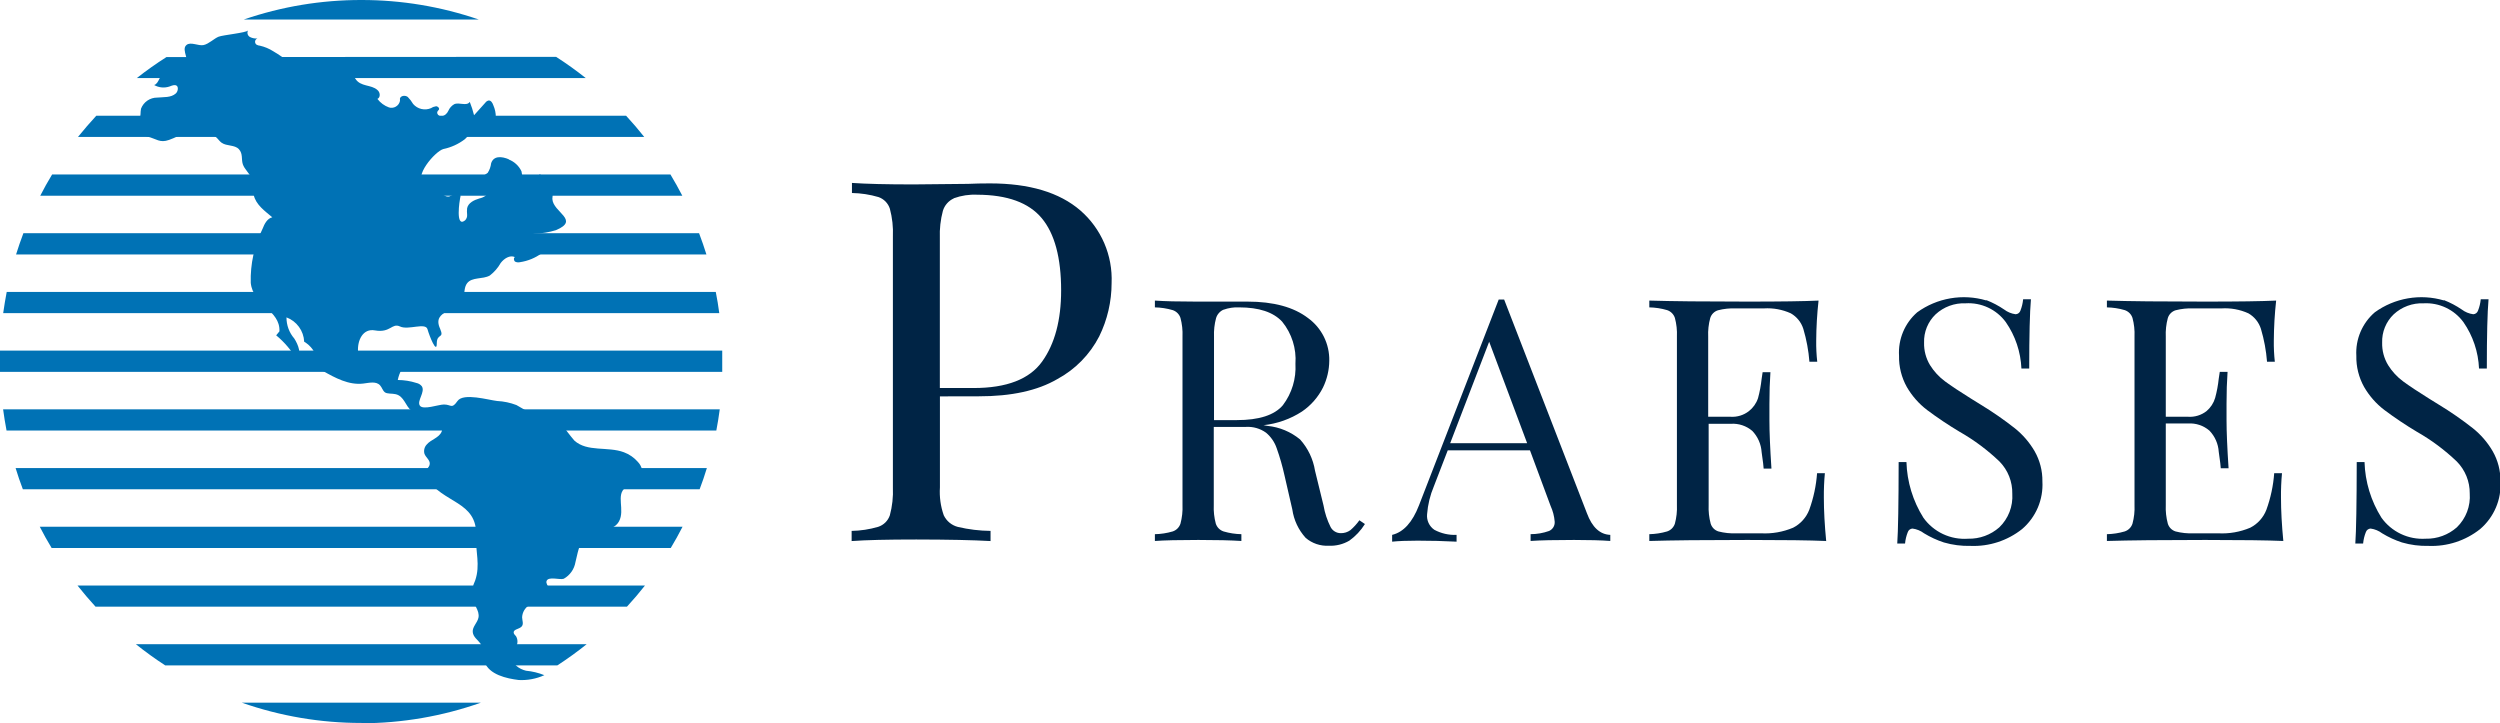 <?xml version="1.0" encoding="UTF-8"?>
<svg xmlns="http://www.w3.org/2000/svg" width="159" height="46" viewBox="0 0 159 46" fill="none">
  <g clip-path="url(#clip0_77_2810)">
    <path d="M59.779 25.21V31C59.74 31.601 59.823 32.204 60.023 32.772C60.109 32.954 60.234 33.114 60.389 33.242C60.544 33.37 60.726 33.462 60.92 33.512C61.602 33.673 62.299 33.758 62.999 33.765V34.411C61.884 34.348 60.31 34.315 58.276 34.312C56.434 34.312 55.064 34.345 54.164 34.411V33.765C54.735 33.755 55.303 33.668 55.851 33.507C56.023 33.451 56.181 33.356 56.31 33.228C56.439 33.101 56.537 32.944 56.595 32.772C56.749 32.196 56.815 31.6 56.788 31.005V15.041C56.815 14.445 56.749 13.849 56.595 13.273C56.54 13.102 56.446 12.946 56.32 12.817C56.194 12.689 56.04 12.591 55.87 12.533C55.322 12.372 54.755 12.285 54.184 12.275V11.634C55.083 11.697 56.39 11.729 58.103 11.729L61.575 11.694C61.982 11.674 62.443 11.664 62.959 11.664C65.466 11.664 67.384 12.238 68.713 13.387C69.37 13.958 69.889 14.669 70.233 15.469C70.576 16.269 70.735 17.135 70.698 18.005C70.697 19.181 70.428 20.341 69.909 21.396C69.314 22.551 68.383 23.498 67.24 24.113C65.987 24.844 64.322 25.208 62.245 25.205L59.779 25.21ZM60.662 12.617C60.497 12.692 60.35 12.801 60.23 12.937C60.11 13.073 60.021 13.233 59.968 13.407C59.817 13.973 59.752 14.559 59.774 15.145V24.678H61.927C64.027 24.678 65.479 24.116 66.283 22.99C67.086 21.865 67.488 20.359 67.488 18.472C67.488 16.393 67.076 14.86 66.253 13.874C65.429 12.887 64.064 12.391 62.156 12.384C61.65 12.359 61.144 12.435 60.667 12.607" fill="#002445"></path>
    <path d="M86.809 33.328C86.551 33.742 86.214 34.102 85.817 34.386C85.42 34.619 84.963 34.731 84.503 34.709C83.971 34.735 83.45 34.558 83.044 34.212C82.584 33.708 82.287 33.076 82.191 32.4L81.695 30.24C81.566 29.654 81.4 29.077 81.199 28.512C81.068 28.125 80.833 27.781 80.519 27.519C80.149 27.253 79.699 27.124 79.245 27.151H77.196V32.117C77.178 32.517 77.221 32.917 77.325 33.303C77.363 33.419 77.427 33.525 77.513 33.611C77.6 33.698 77.705 33.762 77.821 33.8C78.189 33.908 78.569 33.967 78.952 33.974V34.406C78.29 34.363 77.378 34.341 76.214 34.341C74.977 34.341 74.056 34.363 73.451 34.406V33.974C73.834 33.967 74.214 33.908 74.582 33.8C74.698 33.762 74.803 33.698 74.889 33.611C74.975 33.525 75.04 33.419 75.078 33.303C75.181 32.917 75.225 32.517 75.207 32.117V21.406C75.225 21.006 75.181 20.606 75.078 20.22C75.04 20.104 74.975 19.998 74.889 19.912C74.803 19.826 74.698 19.761 74.582 19.723C74.214 19.615 73.834 19.556 73.451 19.549V19.117C74.056 19.16 74.934 19.182 76.085 19.182H78.416C78.689 19.182 78.997 19.182 79.344 19.182C80.997 19.182 82.28 19.531 83.193 20.23C83.619 20.539 83.965 20.948 84.2 21.42C84.434 21.892 84.552 22.413 84.542 22.941C84.537 23.529 84.402 24.109 84.146 24.639C83.838 25.256 83.376 25.785 82.806 26.173C82.07 26.651 81.233 26.948 80.361 27.042L80.619 27.087C81.378 27.163 82.098 27.464 82.687 27.951C83.187 28.508 83.516 29.197 83.635 29.937L84.175 32.142C84.256 32.622 84.409 33.087 84.627 33.522C84.689 33.639 84.782 33.737 84.895 33.805C85.009 33.873 85.139 33.91 85.272 33.909C85.493 33.915 85.709 33.847 85.887 33.716C86.102 33.531 86.293 33.321 86.457 33.09L86.809 33.328ZM77.806 19.698C77.694 19.749 77.594 19.824 77.514 19.918C77.433 20.011 77.374 20.121 77.34 20.239C77.239 20.62 77.195 21.013 77.211 21.406V26.719H78.654C80.076 26.719 81.055 26.403 81.591 25.771C82.163 25.015 82.446 24.08 82.39 23.134C82.46 22.167 82.158 21.21 81.546 20.458C80.984 19.852 80.071 19.549 78.808 19.549C78.471 19.533 78.134 19.584 77.816 19.698" fill="#002445"></path>
    <path d="M102.415 33.973V34.405C101.84 34.362 101.071 34.341 100.108 34.341C98.872 34.341 97.951 34.362 97.346 34.405V33.973C97.746 33.973 98.144 33.904 98.521 33.77C98.635 33.72 98.731 33.636 98.796 33.529C98.859 33.423 98.888 33.298 98.878 33.174C98.85 32.831 98.763 32.495 98.62 32.181L97.306 28.64H92.077L91.194 30.93C90.956 31.493 90.81 32.092 90.763 32.702C90.743 32.894 90.776 33.087 90.857 33.262C90.939 33.437 91.065 33.587 91.224 33.695C91.658 33.928 92.146 34.04 92.638 34.018V34.45C91.818 34.407 90.991 34.386 90.158 34.386C89.496 34.386 88.957 34.407 88.54 34.45V34.018C89.261 33.846 89.83 33.22 90.247 32.141L95.317 19.052H95.664L100.927 32.638C101.258 33.532 101.754 33.992 102.415 34.018M97.127 28.189L94.711 21.734L92.231 28.189H97.127Z" fill="#002445"></path>
    <path d="M116.111 34.406C115.119 34.363 113.466 34.341 111.151 34.341C108.389 34.341 106.304 34.363 104.896 34.406V33.974C105.279 33.966 105.659 33.908 106.027 33.8C106.142 33.762 106.248 33.698 106.334 33.611C106.42 33.525 106.485 33.419 106.523 33.303C106.626 32.917 106.67 32.517 106.652 32.117V21.406C106.67 21.006 106.626 20.606 106.523 20.22C106.485 20.104 106.42 19.998 106.334 19.912C106.248 19.826 106.142 19.761 106.027 19.723C105.659 19.615 105.279 19.557 104.896 19.549V19.117C106.304 19.16 108.389 19.182 111.151 19.182C113.264 19.182 114.767 19.16 115.66 19.117C115.566 19.963 115.516 20.813 115.511 21.665C115.505 22.112 115.526 22.56 115.576 23.005H115.079C115.024 22.298 114.894 21.599 114.693 20.92C114.561 20.5 114.276 20.145 113.894 19.927C113.359 19.685 112.773 19.578 112.187 19.614H110.397C110.016 19.598 109.635 19.638 109.266 19.733C109.149 19.768 109.042 19.832 108.956 19.919C108.869 20.006 108.805 20.112 108.77 20.23C108.666 20.616 108.622 21.016 108.641 21.416V26.506H110.064C110.484 26.533 110.898 26.406 111.23 26.148C111.5 25.937 111.702 25.65 111.81 25.324C111.919 24.924 111.995 24.515 112.039 24.102L112.103 23.671H112.599C112.556 24.276 112.535 24.953 112.535 25.701V26.739C112.535 27.474 112.578 28.495 112.664 29.803H112.168C112.168 29.703 112.125 29.354 112.039 28.755C112.007 28.248 111.796 27.769 111.443 27.404C111.069 27.085 110.585 26.923 110.094 26.953H108.67V32.117C108.652 32.517 108.696 32.917 108.799 33.303C108.835 33.421 108.899 33.527 108.985 33.614C109.072 33.701 109.178 33.764 109.295 33.8C109.665 33.895 110.046 33.935 110.427 33.919H112.004C112.702 33.956 113.399 33.834 114.043 33.562C114.514 33.321 114.88 32.914 115.07 32.42C115.341 31.672 115.508 30.89 115.566 30.096H116.062C116.013 30.612 115.992 31.131 115.997 31.65C115.997 32.471 116.047 33.393 116.146 34.416" fill="#002445"></path>
    <path d="M126.33 19.087C126.728 19.242 127.108 19.442 127.461 19.683C127.675 19.846 127.928 19.951 128.195 19.986C128.263 19.983 128.328 19.96 128.382 19.919C128.436 19.878 128.477 19.822 128.498 19.758C128.59 19.526 128.649 19.282 128.671 19.033H129.167C129.095 19.867 129.058 21.335 129.058 23.437H128.562C128.517 22.38 128.173 21.357 127.57 20.488C127.277 20.089 126.889 19.77 126.441 19.561C125.993 19.352 125.499 19.259 125.006 19.291C124.658 19.276 124.312 19.331 123.986 19.451C123.66 19.571 123.361 19.755 123.106 19.991C122.863 20.223 122.673 20.503 122.546 20.814C122.42 21.124 122.36 21.458 122.371 21.794C122.359 22.295 122.489 22.789 122.748 23.219C122.999 23.622 123.324 23.974 123.706 24.256C124.096 24.544 124.65 24.912 125.368 25.359L125.993 25.746C126.738 26.199 127.455 26.697 128.141 27.236C128.647 27.64 129.074 28.135 129.401 28.695C129.735 29.28 129.906 29.944 129.897 30.617C129.929 31.189 129.829 31.76 129.605 32.286C129.38 32.812 129.037 33.28 128.602 33.651C127.672 34.388 126.508 34.767 125.323 34.719C124.751 34.733 124.181 34.66 123.631 34.5C123.19 34.356 122.768 34.161 122.371 33.919C122.157 33.757 121.904 33.652 121.637 33.616C121.57 33.619 121.504 33.642 121.45 33.683C121.396 33.724 121.356 33.78 121.335 33.845C121.242 34.077 121.184 34.321 121.161 34.57H120.665C120.721 33.778 120.751 32.05 120.754 29.386H121.25C121.288 30.641 121.66 31.863 122.327 32.926C122.647 33.374 123.077 33.733 123.576 33.967C124.075 34.201 124.625 34.302 125.174 34.262C125.903 34.279 126.612 34.02 127.158 33.537C127.442 33.263 127.662 32.93 127.805 32.562C127.947 32.195 128.007 31.8 127.982 31.407C127.99 31.028 127.922 30.652 127.784 30.3C127.645 29.948 127.437 29.627 127.173 29.356C126.403 28.619 125.545 27.98 124.619 27.454C123.909 27.03 123.222 26.569 122.56 26.074C122.04 25.677 121.603 25.18 121.275 24.614C120.936 24.008 120.764 23.322 120.779 22.628C120.747 22.109 120.835 21.59 121.035 21.11C121.236 20.63 121.543 20.203 121.935 19.862C122.561 19.409 123.282 19.106 124.043 18.975C124.803 18.844 125.584 18.889 126.325 19.107" fill="#002445"></path>
    <path d="M145.215 34.406C144.223 34.363 142.569 34.341 140.254 34.341C137.493 34.341 135.408 34.363 133.999 34.406V33.974C134.382 33.966 134.762 33.908 135.13 33.8C135.246 33.762 135.351 33.698 135.437 33.611C135.524 33.525 135.588 33.419 135.626 33.303C135.73 32.917 135.774 32.517 135.755 32.117V21.406C135.773 21.006 135.73 20.606 135.626 20.22C135.588 20.104 135.524 19.998 135.437 19.912C135.351 19.826 135.246 19.761 135.13 19.723C134.762 19.615 134.382 19.557 133.999 19.549V19.117C135.408 19.16 137.493 19.182 140.254 19.182C142.367 19.182 143.87 19.16 144.763 19.117C144.669 19.963 144.62 20.813 144.615 21.665C144.608 22.112 144.63 22.56 144.679 23.005H144.183C144.128 22.298 143.998 21.599 143.796 20.92C143.664 20.5 143.379 20.145 142.997 19.927C142.462 19.685 141.877 19.578 141.291 19.614H139.5C139.119 19.598 138.738 19.638 138.369 19.733C138.252 19.768 138.146 19.832 138.059 19.919C137.973 20.006 137.909 20.112 137.873 20.23C137.769 20.616 137.726 21.016 137.744 21.416V26.506H139.168C139.587 26.533 140.002 26.406 140.334 26.148C140.596 25.927 140.788 25.634 140.884 25.304C140.993 24.904 141.069 24.495 141.112 24.083L141.177 23.651H141.673C141.63 24.256 141.608 24.933 141.608 25.681V26.719C141.608 27.454 141.651 28.475 141.737 29.783H141.241C141.241 29.684 141.198 29.334 141.112 28.735C141.081 28.228 140.87 27.75 140.517 27.385C140.143 27.065 139.659 26.903 139.168 26.933H137.744V32.117C137.726 32.517 137.769 32.917 137.873 33.303C137.909 33.421 137.973 33.527 138.059 33.614C138.146 33.701 138.252 33.764 138.369 33.8C138.738 33.895 139.119 33.935 139.5 33.919H141.078C141.776 33.956 142.473 33.834 143.116 33.562C143.588 33.321 143.954 32.914 144.143 32.42C144.414 31.672 144.581 30.89 144.639 30.096H145.135C145.087 30.612 145.065 31.131 145.071 31.65C145.071 32.471 145.121 33.393 145.22 34.416" fill="#002445"></path>
    <path d="M155.433 19.087C155.832 19.242 156.211 19.442 156.565 19.683C156.779 19.846 157.032 19.951 157.299 19.986C157.366 19.983 157.432 19.96 157.486 19.919C157.54 19.878 157.58 19.822 157.601 19.758C157.694 19.526 157.752 19.282 157.775 19.033H158.271C158.198 19.867 158.162 21.335 158.162 23.437H157.666C157.621 22.38 157.277 21.357 156.674 20.488C156.384 20.093 156 19.777 155.557 19.568C155.115 19.359 154.627 19.264 154.139 19.291C153.792 19.276 153.445 19.331 153.119 19.451C152.793 19.571 152.494 19.755 152.239 19.991C151.997 20.223 151.806 20.503 151.68 20.814C151.553 21.124 151.494 21.458 151.505 21.794C151.492 22.295 151.623 22.789 151.882 23.219C152.132 23.622 152.457 23.974 152.839 24.256C153.229 24.544 153.783 24.912 154.501 25.359L155.126 25.746C155.871 26.199 156.588 26.697 157.274 27.236C157.78 27.64 158.207 28.135 158.534 28.695C158.868 29.28 159.039 29.944 159.03 30.617C159.063 31.189 158.963 31.76 158.738 32.286C158.513 32.812 158.17 33.28 157.735 33.651C156.805 34.388 155.642 34.767 154.456 34.719C153.885 34.733 153.314 34.66 152.765 34.5C152.324 34.356 151.901 34.161 151.505 33.919C151.29 33.757 151.037 33.652 150.771 33.616C150.703 33.619 150.638 33.642 150.584 33.683C150.53 33.724 150.489 33.78 150.468 33.845C150.375 34.077 150.317 34.321 150.294 34.57H149.798C149.855 33.778 149.884 32.05 149.888 29.386H150.384C150.421 30.641 150.793 31.863 151.46 32.926C151.777 33.369 152.202 33.724 152.694 33.958C153.186 34.192 153.729 34.296 154.273 34.262C155.002 34.279 155.71 34.02 156.257 33.537C156.542 33.26 156.763 32.924 156.905 32.553C157.046 32.181 157.105 31.783 157.075 31.387C157.08 31.011 157.009 30.638 156.869 30.29C156.728 29.941 156.52 29.624 156.257 29.356C155.487 28.619 154.629 27.98 153.702 27.454C152.993 27.03 152.305 26.569 151.644 26.074C151.123 25.677 150.687 25.18 150.359 24.614C150.019 24.008 149.848 23.322 149.863 22.628C149.833 22.107 149.924 21.587 150.128 21.107C150.332 20.628 150.643 20.201 151.038 19.862C151.664 19.409 152.385 19.106 153.146 18.975C153.907 18.844 154.688 18.889 155.429 19.107" fill="#002445"></path>
    <path d="M32.382 10.139C31.886 9.926 31.39 9.906 31.236 10.383C31.211 10.6 31.137 10.809 31.018 10.993C30.895 11.092 30.758 11.172 30.611 11.232C30.473 11.311 30.348 11.46 30.393 11.614C30.468 11.867 30.889 11.833 30.998 12.076C31.021 12.143 31.021 12.216 31 12.284C30.978 12.352 30.936 12.411 30.879 12.453C30.761 12.535 30.628 12.593 30.487 12.622C30.15 12.722 29.778 12.9 29.709 13.243C29.694 13.378 29.694 13.515 29.709 13.65C29.715 13.717 29.707 13.786 29.684 13.849C29.661 13.913 29.623 13.97 29.575 14.018C28.945 14.514 29.237 12.722 29.267 12.582C29.295 12.509 29.295 12.428 29.267 12.354C29.198 12.245 29.034 12.25 28.92 12.309C28.815 12.383 28.702 12.445 28.582 12.493C28.225 12.578 27.992 12.131 27.67 11.952C27.461 11.838 27.208 11.838 27.005 11.723C26.221 11.287 27.68 9.618 28.196 9.479C28.693 9.376 29.161 9.162 29.565 8.853C29.971 8.501 30.026 8.014 30.715 8.034C30.849 8.051 30.984 8.051 31.117 8.034C31.239 7.991 31.344 7.912 31.418 7.807C31.493 7.702 31.533 7.577 31.534 7.448C31.535 7.188 31.481 6.931 31.375 6.693C31.326 6.549 31.231 6.381 31.078 6.391C30.991 6.41 30.915 6.462 30.864 6.535L30.15 7.329C30.079 7.04 29.988 6.756 29.877 6.48C29.684 6.778 29.198 6.48 28.885 6.629C28.722 6.723 28.593 6.868 28.518 7.041C28.48 7.127 28.424 7.204 28.354 7.267C28.284 7.329 28.201 7.376 28.111 7.403C27.928 7.433 27.724 7.215 27.838 7.066C27.865 7.038 27.89 7.008 27.913 6.976C27.967 6.877 27.848 6.758 27.734 6.758C27.621 6.774 27.512 6.814 27.417 6.877C27.223 6.96 27.009 6.979 26.803 6.932C26.598 6.885 26.413 6.773 26.276 6.614C26.181 6.451 26.066 6.301 25.934 6.167C25.785 6.053 25.512 6.068 25.438 6.252C25.432 6.308 25.432 6.364 25.438 6.42C25.422 6.495 25.39 6.566 25.346 6.628C25.301 6.69 25.244 6.742 25.178 6.78C25.113 6.819 25.04 6.844 24.964 6.853C24.888 6.862 24.811 6.855 24.738 6.832C24.446 6.728 24.191 6.539 24.004 6.291C24.207 6.202 24.192 5.874 24.004 5.725C23.607 5.363 22.932 5.536 22.6 5.005C22.387 4.658 22.248 4.613 22.049 4.767C21.598 5.129 21.682 4.226 21.608 4.052C21.171 4.505 20.58 4.778 19.951 4.816C19.386 4.701 18.868 4.419 18.463 4.007C18.12 3.734 17.759 3.485 17.382 3.262C17.12 3.095 16.831 2.974 16.528 2.905C16.453 2.9 16.38 2.878 16.315 2.84C16.282 2.817 16.256 2.784 16.24 2.747C16.224 2.709 16.218 2.668 16.224 2.628C16.229 2.587 16.246 2.549 16.272 2.517C16.297 2.486 16.331 2.462 16.37 2.448C16.207 2.46 16.044 2.428 15.898 2.354C15.827 2.315 15.773 2.249 15.75 2.171C15.727 2.093 15.736 2.008 15.774 1.937C15.665 2.085 14.182 2.225 13.904 2.334C13.627 2.443 13.284 2.791 12.952 2.865C12.62 2.94 12.123 2.632 11.856 2.865C11.493 3.173 12.158 3.928 11.761 4.196C11.736 4.121 12.823 4.916 11.945 4.737C11.798 4.684 11.662 4.605 11.543 4.504C11.385 4.411 11.205 4.362 11.022 4.362C10.839 4.362 10.659 4.411 10.501 4.504C10.164 4.702 10.124 5.318 9.802 5.407C9.951 5.492 10.117 5.545 10.288 5.56C10.459 5.575 10.632 5.554 10.794 5.497C10.938 5.442 11.102 5.368 11.23 5.447C11.36 5.527 11.325 5.815 11.181 5.944C10.873 6.222 10.407 6.167 9.995 6.207C9.773 6.206 9.556 6.273 9.372 6.399C9.189 6.525 9.048 6.704 8.969 6.912C8.919 7.135 8.969 7.408 8.859 7.587C8.81 7.672 8.725 7.746 8.73 7.845C8.73 8.029 9.023 8.059 9.102 8.223C9.182 8.387 9.102 8.491 9.177 8.59C9.225 8.638 9.288 8.669 9.355 8.68C9.961 8.829 10.154 9.112 10.754 8.898C11.503 8.635 12.148 8.119 12.987 8.317C12.873 8.407 12.987 8.595 13.13 8.625C13.274 8.655 13.418 8.625 13.557 8.625C13.785 8.68 13.899 8.938 14.093 9.077C14.415 9.31 14.926 9.196 15.194 9.489C15.462 9.782 15.338 10.125 15.442 10.442C15.546 10.76 15.849 10.998 15.983 11.311C16.064 11.671 16.115 12.036 16.137 12.404C16.28 13.034 16.851 13.422 17.317 13.819C16.995 13.898 16.821 14.236 16.702 14.544C16.173 15.614 15.914 16.797 15.948 17.99C16.092 19.42 17.828 19.718 17.773 21.073L17.565 21.327C18.1 21.769 18.552 22.304 18.899 22.906C19.192 22.508 18.979 21.942 18.716 21.53C18.393 21.157 18.217 20.678 18.22 20.185C18.539 20.304 18.815 20.514 19.015 20.79C19.216 21.065 19.331 21.393 19.346 21.734C19.561 21.859 19.746 22.029 19.89 22.232C20.033 22.435 20.132 22.666 20.179 22.911C20.166 23.041 20.176 23.172 20.209 23.298C20.281 23.426 20.392 23.527 20.527 23.586C21.32 24.038 22.188 24.505 23.096 24.395C23.473 24.351 23.92 24.227 24.173 24.509C24.297 24.644 24.336 24.842 24.48 24.951C24.624 25.061 24.936 25.016 25.165 25.071C25.705 25.195 25.785 25.82 26.157 26.113C26.688 26.515 27.868 26.168 28.002 26.54C28.144 26.822 28.176 27.146 28.091 27.449C27.913 27.861 27.412 27.946 27.139 28.273C27.066 28.35 27.015 28.445 26.99 28.547C26.965 28.65 26.966 28.758 26.995 28.859C27.079 29.093 27.357 29.261 27.332 29.51C27.308 29.758 27.035 29.872 27.03 30.101C27.034 30.201 27.069 30.298 27.129 30.379C28.121 32.032 30.383 31.838 30.279 34.093C30.234 35.086 30.562 35.935 30.22 36.923C30.071 37.233 29.996 37.573 30.001 37.916C30.066 38.413 30.532 38.815 30.428 39.292C30.358 39.614 30.036 39.868 30.066 40.195C30.096 40.523 30.388 40.692 30.562 40.935C30.76 41.278 30.686 41.72 30.815 42.092C31.102 42.911 32.228 43.155 32.992 43.249C33.551 43.278 34.109 43.172 34.62 42.941C34.247 42.791 33.854 42.695 33.454 42.658C33.022 42.554 32.566 42.241 32.576 41.799C32.611 41.565 32.694 41.34 32.819 41.139C32.879 41.036 32.911 40.92 32.911 40.801C32.911 40.682 32.879 40.566 32.819 40.464C32.764 40.394 32.68 40.334 32.67 40.24C32.645 40.022 33.007 40.017 33.166 39.858C33.325 39.699 33.211 39.465 33.206 39.257C33.214 39.103 33.258 38.953 33.336 38.82C33.414 38.687 33.522 38.575 33.652 38.492C33.914 38.329 34.185 38.183 34.466 38.055C34.709 37.921 34.962 37.683 34.897 37.41C34.858 37.251 34.704 37.102 34.763 36.948C34.882 36.64 35.612 36.898 35.855 36.809C36.05 36.7 36.218 36.548 36.347 36.365C36.476 36.182 36.562 35.972 36.599 35.751C36.743 35.21 36.797 34.594 37.214 34.222C37.824 33.671 38.985 33.879 39.372 33.154C39.759 32.429 39.163 31.476 39.764 31.029C39.921 30.937 40.087 30.863 40.26 30.806C40.444 30.733 40.599 30.603 40.703 30.435C40.807 30.267 40.853 30.069 40.835 29.872C40.792 29.685 40.7 29.514 40.567 29.376C40.328 29.102 40.025 28.892 39.684 28.765C38.657 28.378 37.348 28.765 36.529 28.02C36.237 27.679 35.965 27.321 35.716 26.948C35.175 26.327 34.446 26.739 33.806 26.352C33.497 26.136 33.176 25.938 32.844 25.761C32.451 25.611 32.038 25.524 31.618 25.503C31.068 25.443 29.475 24.966 29.098 25.503C28.721 26.039 28.712 25.726 28.235 25.726C27.888 25.726 26.906 26.098 26.702 25.796C26.499 25.493 27.065 24.927 26.826 24.564C26.74 24.457 26.619 24.383 26.484 24.356C26.101 24.233 25.701 24.17 25.299 24.167C25.39 23.708 25.62 23.288 25.958 22.965C25.816 22.883 25.654 22.843 25.49 22.849C25.326 22.855 25.166 22.907 25.031 23C24.763 23.193 24.477 23.359 24.177 23.497C22.387 24.063 22.327 20.726 23.85 21.014C24.842 21.188 24.922 20.517 25.442 20.765C25.963 21.014 27.065 20.492 27.189 20.939C27.313 21.386 27.779 22.533 27.779 21.848C27.779 21.163 28.275 21.575 27.992 20.91C27.417 19.658 29.232 19.872 29.48 18.894C29.555 18.601 29.52 18.263 29.704 18.02C30.016 17.602 30.696 17.781 31.152 17.523C31.433 17.308 31.668 17.038 31.842 16.729C32.055 16.446 32.427 16.202 32.749 16.351C32.65 16.406 32.68 16.57 32.749 16.634C32.85 16.688 32.967 16.702 33.077 16.674C33.574 16.599 34.045 16.405 34.451 16.108C34.282 15.935 34.072 15.809 33.841 15.741C33.622 15.636 33.404 15.428 33.464 15.194C33.523 14.961 33.786 14.891 34.009 14.862C34.467 14.848 34.921 14.773 35.359 14.638C36.906 13.988 35.17 13.511 35.13 12.652C35.13 12.523 35.16 12.399 35.16 12.27C35.16 11.773 34.734 11.381 34.337 11.078C34.204 11.208 34.083 11.349 33.975 11.5C33.917 11.573 33.84 11.629 33.752 11.661C33.664 11.692 33.57 11.699 33.478 11.679C33.201 11.575 33.24 11.182 33.166 10.894C33.001 10.546 32.708 10.276 32.347 10.139" fill="#0072B5"></path>
    <path d="M22.977 1.92531e-05C20.436 -0.003 17.911 0.416 15.507 1.241H30.448C28.043 0.416 25.519 -0.003 22.977 1.92531e-05Z" fill="#0072B5"></path>
    <path d="M10.586 3.63C9.935 4.043 9.306 4.489 8.701 4.965H37.254C36.648 4.484 36.019 4.033 35.368 3.615L10.586 3.63Z" fill="#0072B5"></path>
    <path d="M4.96 8.709H40.974C40.607 8.246 40.222 7.796 39.818 7.359H6.126C5.723 7.796 5.334 8.246 4.96 8.709Z" fill="#0072B5"></path>
    <path d="M2.555 12.448H43.395C43.157 11.988 42.905 11.538 42.641 11.098H3.314C3.046 11.538 2.794 11.988 2.56 12.448" fill="#0072B5"></path>
    <path d="M1.027 16.183H44.928C44.785 15.726 44.63 15.276 44.461 14.832H1.488C1.32 15.276 1.164 15.726 1.022 16.183" fill="#0072B5"></path>
    <path d="M0.203 19.916H45.746C45.687 19.463 45.612 19.013 45.523 18.566H0.427C0.341 19.013 0.266 19.463 0.203 19.916Z" fill="#0072B5"></path>
    <path d="M0 23C0 23.225 0 23.442 0 23.65H45.934C45.934 23.435 45.934 23.218 45.934 23C45.934 22.782 45.934 22.548 45.934 22.3H0C0 22.532 0 22.765 0 23Z" fill="#0072B5"></path>
    <path d="M0.417 27.384H45.558C45.644 26.941 45.716 26.491 45.776 26.034H0.198C0.258 26.487 0.331 26.937 0.417 27.384Z" fill="#0072B5"></path>
    <path d="M1.488 31.119H44.496C44.665 30.675 44.819 30.225 44.957 29.768H0.992C1.131 30.225 1.285 30.675 1.454 31.119" fill="#0072B5"></path>
    <path d="M3.284 34.853H42.66C42.925 34.412 43.175 33.962 43.41 33.502H2.53C2.765 33.962 3.016 34.412 3.284 34.853Z" fill="#0072B5"></path>
    <path d="M6.082 38.586H39.873C40.273 38.153 40.655 37.704 41.019 37.241H4.931C5.298 37.704 5.681 38.154 6.082 38.591" fill="#0072B5"></path>
    <path d="M10.511 42.321H35.443C36.089 41.903 36.713 41.452 37.313 40.97H8.641C9.242 41.452 9.866 41.903 10.511 42.321Z" fill="#0072B5"></path>
    <path d="M22.977 46C25.57 45.996 28.142 45.553 30.587 44.689H15.378C17.823 45.546 20.396 45.983 22.987 45.98" fill="#0072B5"></path>
  </g>
  <defs>
    <clipPath id="clip0_77_2810">
      <rect width="159" height="46" fill="white"></rect>
    </clipPath>
  </defs>
</svg>
